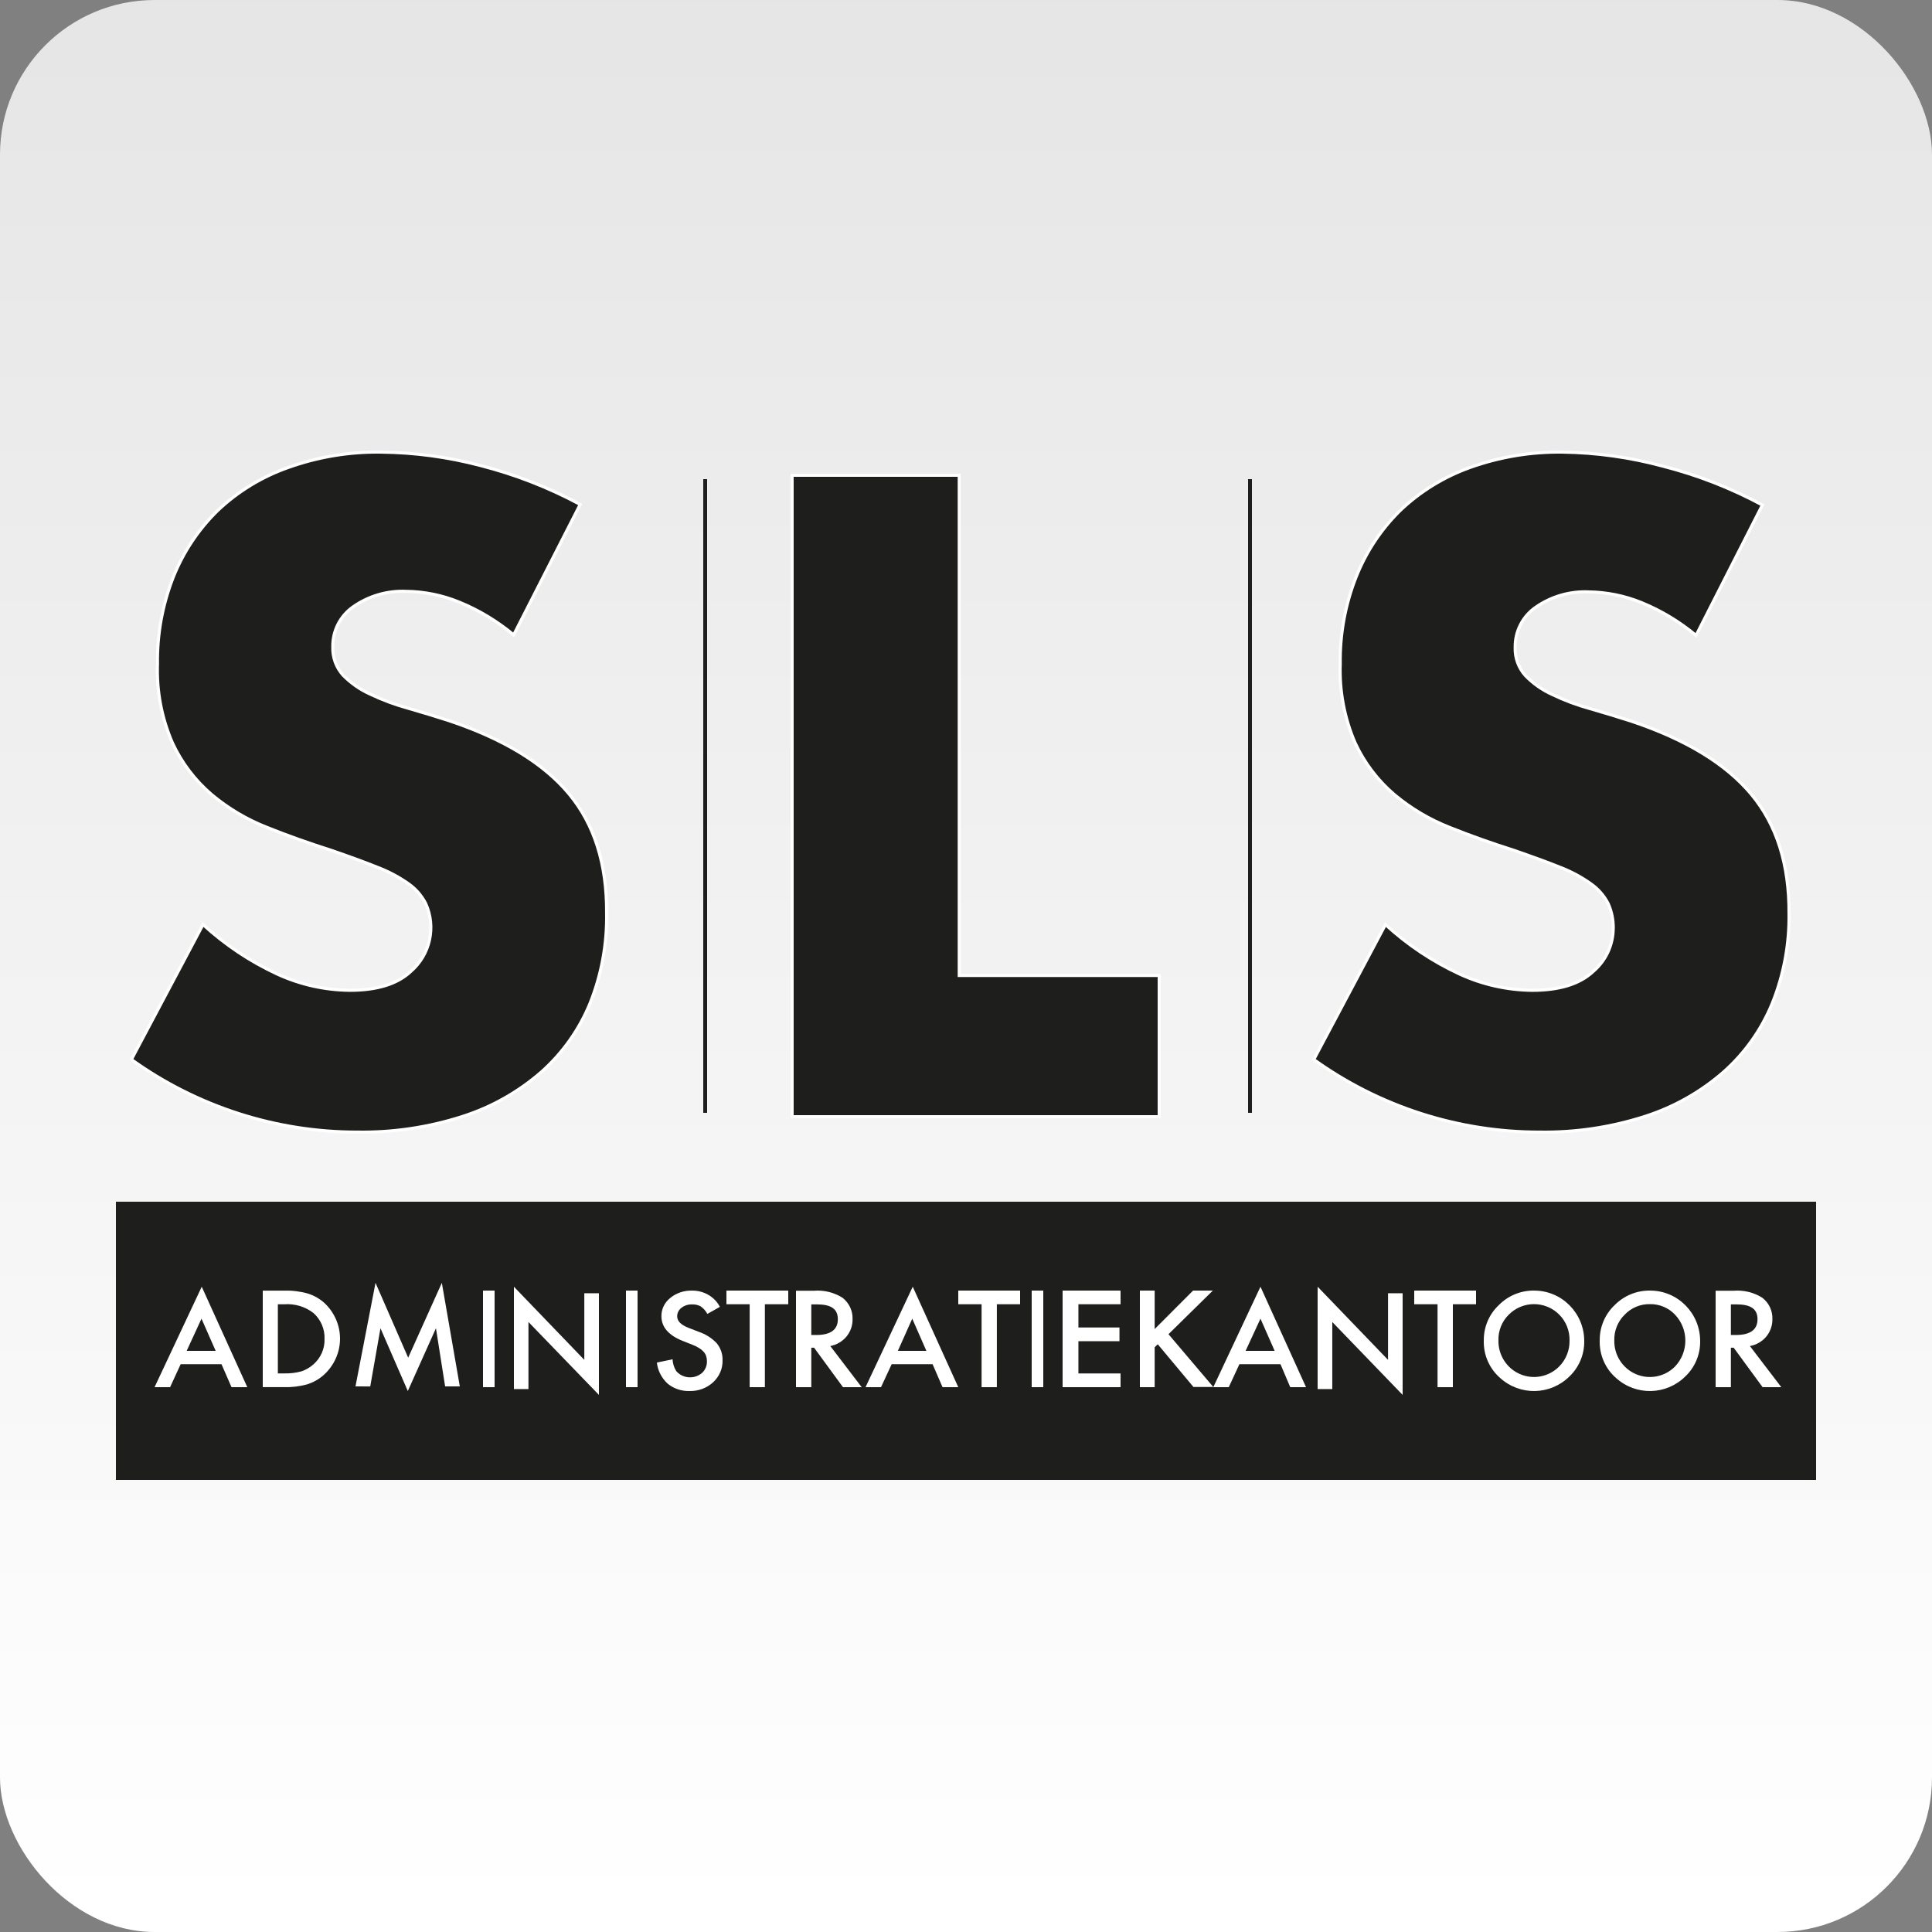 <?xml version="1.0" encoding="UTF-8"?>
<svg width="500px" height="500px" viewBox="0 0 500 500" version="1.1" xmlns="http://www.w3.org/2000/svg" xmlns:xlink="http://www.w3.org/1999/xlink">
    <rect x="0" y="0" width="500" height="500" fill="#808080" stroke="none"/>
    <title>SLS administratiekantoor</title>
    <defs>
        <linearGradient x1="50%" y1="99.551%" x2="50%" y2="3.03576608e-15%" id="linearGradient-1">
            <stop stop-color="#FFFFFF" offset="0%"></stop>
            <stop stop-color="#FFFFFF" stop-opacity="0.797" offset="100%"></stop>
        </linearGradient>
    </defs>
    <g id="SLS-administratiekantoor" stroke="none" stroke-width="1" fill="none" fill-rule="evenodd">
        <g id="Awareways" fill="url(#linearGradient-1)">
            <rect id="Rectangle-Copy" x="0" y="0" width="500" height="500" rx="40"></rect>
        </g>
        <g id="SLSAdministratie-320" transform="translate(30, 117)">
            <polygon id="Path" fill="#1E1E1C" fill-rule="nonzero" points="440 266 0 266 0 194 440 194"></polygon>
            <path d="M102.936,47.315 C98.689,43.764 93.918,40.895 88.793,38.808 C84.444,37.033 79.801,36.094 75.106,36.038 C70.229,35.825 65.418,37.228 61.418,40.031 C58.036,42.39 56.052,46.284 56.129,50.411 C56.032,53.095 56.977,55.711 58.766,57.712 C60.764,59.761 63.126,61.419 65.731,62.601 C68.871,64.106 72.139,65.327 75.496,66.251 C79.088,67.283 82.657,68.37 86.205,69.51 C100.31,74.236 110.65,80.538 117.226,88.414 C123.801,96.291 127.056,106.573 126.991,119.263 C127.132,127.248 125.683,135.181 122.726,142.599 C119.942,149.413 115.639,155.5 110.146,160.394 C104.22,165.571 97.304,169.486 89.818,171.9 C81,174.751 71.774,176.133 62.509,175.99 C41.522,176.016 21.057,169.444 4,157.2 L22.537,122.261 C28.247,127.501 34.73,131.827 41.758,135.086 C47.648,137.794 54.042,139.227 60.523,139.291 C67.587,139.291 72.849,137.661 76.31,134.402 C81.341,130.049 82.911,122.899 80.167,116.835 C79.132,114.806 77.618,113.061 75.757,111.75 C73.24,109.968 70.505,108.517 67.619,107.432 C64.364,106.112 60.295,104.645 55.576,103.015 C49.993,101.239 44.509,99.3 39.138,97.149 C33.924,95.112 29.075,92.239 24.783,88.642 C20.474,84.968 17.01,80.404 14.628,75.263 C11.829,68.82 10.506,61.832 10.754,54.811 C10.651,47.137 12.039,39.516 14.839,32.371 C17.427,25.885 21.341,20.012 26.329,15.13 C31.568,10.165 37.797,6.366 44.606,3.983 C52.291,1.237 60.404,-0.11 68.563,0.007 C77.261,0.092 85.915,1.258 94.327,3.478 C103.312,5.775 111.985,9.156 120.155,13.549 L102.936,47.315 Z" id="Path" fill="#1E1E1C" fill-rule="nonzero"></path>
            <path d="M102.936,47.315 C98.689,43.764 93.918,40.895 88.793,38.808 C84.444,37.033 79.801,36.094 75.106,36.038 C70.229,35.825 65.418,37.228 61.418,40.031 C58.036,42.39 56.052,46.284 56.129,50.411 C56.032,53.095 56.977,55.711 58.766,57.712 C60.764,59.761 63.126,61.419 65.731,62.601 C68.871,64.106 72.139,65.327 75.496,66.251 C79.088,67.283 82.657,68.37 86.205,69.51 C100.31,74.236 110.65,80.538 117.226,88.414 C123.801,96.291 127.056,106.573 126.991,119.263 C127.132,127.248 125.683,135.181 122.726,142.599 C119.942,149.413 115.639,155.5 110.146,160.394 C104.22,165.571 97.304,169.486 89.818,171.9 C81,174.751 71.774,176.133 62.509,175.99 C41.522,176.016 21.057,169.444 4,157.2 L22.537,122.261 C28.247,127.501 34.73,131.827 41.758,135.086 C47.648,137.794 54.042,139.227 60.523,139.291 C67.587,139.291 72.849,137.661 76.31,134.402 C81.341,130.049 82.911,122.899 80.167,116.835 C79.132,114.806 77.618,113.061 75.757,111.75 C73.24,109.968 70.505,108.517 67.619,107.432 C64.364,106.112 60.295,104.645 55.576,103.015 C49.993,101.239 44.509,99.3 39.138,97.149 C33.924,95.112 29.075,92.239 24.783,88.642 C20.474,84.968 17.01,80.404 14.628,75.263 C11.829,68.82 10.506,61.832 10.754,54.811 C10.651,47.137 12.039,39.516 14.839,32.371 C17.427,25.885 21.341,20.012 26.329,15.13 C31.568,10.165 37.797,6.366 44.606,3.983 C52.291,1.237 60.404,-0.11 68.563,0.007 C77.261,0.092 85.915,1.258 94.327,3.478 C103.312,5.775 111.985,9.156 120.155,13.549 L102.936,47.315 Z" id="Path" stroke="#FFFFFF" stroke-width="0.8"></path>
            <path d="M27.324,236.054 L16.756,236.054 L14.021,242 L10,242 L22.209,216 L34,242 L29.914,242 L27.324,236.054 Z M25.812,232.595 L22.145,224.273 L18.316,232.595 L25.812,232.595 Z" id="Shape" fill="#FFFFFF" fill-rule="nonzero"></path>
            <path d="M38,241.987 L38,217.011 L43.425,217.011 C45.507,216.943 47.588,217.19 49.591,217.744 C51.231,218.245 52.734,219.096 53.988,220.235 C56.583,222.685 58.031,226.052 57.999,229.558 C57.968,233.064 56.458,236.406 53.82,238.812 C52.563,239.934 51.068,240.778 49.439,241.286 C47.462,241.825 45.41,242.061 43.357,241.987 L38,241.987 Z M41.909,238.437 L43.593,238.437 C45.072,238.469 46.547,238.294 47.974,237.916 C49.136,237.529 50.203,236.913 51.107,236.109 C53.026,234.422 54.079,232.004 53.988,229.499 C54.085,226.98 53.046,224.544 51.141,222.823 C49.015,221.167 46.317,220.353 43.593,220.544 L41.909,220.544 L41.909,238.437 Z" id="Shape" fill="#FFFFFF" fill-rule="nonzero"></path>
            <polygon id="Path" fill="#FFFFFF" fill-rule="nonzero" points="62 241.797 67.182 215 75.636 234.371 84.348 215 89 241.797 85.198 241.797 82.824 226.749 75.54 243 68.465 226.749 65.818 241.814"></polygon>
            <polygon id="Path" fill="#FFFFFF" fill-rule="nonzero" points="98 217 98 242 95 242 95 217"></polygon>
            <polygon id="Path" fill="#FFFFFF" fill-rule="nonzero" points="103 242.497 103 216 121.219 234.931 121.219 217.697 125 217.697 125 244 106.764 225.134 106.764 242.497"></polygon>
            <polygon id="Path" fill="#FFFFFF" fill-rule="nonzero" points="135 217 135 242 132 242 132 217"></polygon>
            <path d="M156.305,221.216 L153.058,223.045 C152.658,222.269 152.065,221.597 151.331,221.086 C150.66,220.722 149.893,220.547 149.12,220.58 C148.116,220.544 147.132,220.858 146.356,221.461 C145.65,221.997 145.242,222.809 145.251,223.665 C145.251,224.89 146.218,225.869 148.135,226.62 L150.778,227.649 C152.6,228.253 154.229,229.287 155.511,230.653 C156.518,231.903 157.043,233.441 156.996,235.012 C157.066,237.155 156.183,239.228 154.561,240.726 C152.936,242.231 150.737,243.049 148.464,242.996 C146.373,243.062 144.335,242.373 142.764,241.069 C141.203,239.615 140.226,237.693 140,235.632 L144.059,234.783 C144.105,235.86 144.431,236.908 145.009,237.836 C145.811,238.777 146.992,239.358 148.267,239.442 C149.542,239.526 150.796,239.104 151.728,238.277 C152.553,237.476 152.996,236.391 152.954,235.273 C152.96,234.819 152.89,234.368 152.747,233.934 C152.604,233.52 152.375,233.137 152.073,232.808 C151.737,232.436 151.341,232.116 150.899,231.861 C150.354,231.525 149.776,231.24 149.172,231.012 L146.615,230 C142.988,228.541 141.175,226.419 141.175,223.633 C141.148,221.816 141.984,220.084 143.454,218.914 C145.026,217.623 147.056,216.941 149.137,217.004 C152.186,216.985 154.974,218.624 156.305,221.216 L156.305,221.216 Z" id="Path" fill="#FFFFFF" fill-rule="nonzero"></path>
            <polygon id="Path" fill="#FFFFFF" fill-rule="nonzero" points="167.951 220.537 167.951 242 164.015 242 164.015 220.537 158 220.537 158 217 174 217 174 220.537"></polygon>
            <path d="M184.884,231.359 L193,242 L188.165,242 L180.681,231.782 L179.964,231.782 L179.964,242 L176,242 L176,217.041 L180.596,217.041 C183.245,216.823 185.893,217.477 188.096,218.896 C189.778,220.252 190.715,222.266 190.642,224.363 C190.685,226.011 190.123,227.622 189.053,228.919 C188.006,230.171 186.531,231.035 184.884,231.359 Z M179.964,228.496 L181.228,228.496 C184.97,228.496 186.832,227.129 186.832,224.412 C186.832,221.695 185.021,220.572 181.365,220.572 L179.964,220.572 L179.964,228.496 Z" id="Shape" fill="#FFFFFF" fill-rule="nonzero"></path>
            <path d="M211.352,236.054 L200.761,236.054 L198.008,242 L194,242 L206.217,216 L218,242 L213.928,242 L211.352,236.054 Z M209.742,232.595 L206.089,224.273 L202.37,232.595 L209.742,232.595 Z" id="Shape" fill="#FFFFFF" fill-rule="nonzero"></path>
            <polygon id="Path" fill="#FFFFFF" fill-rule="nonzero" points="227.983 220.537 227.983 242 224.034 242 224.034 220.537 218 220.537 218 217 234 217 234 220.537"></polygon>
            <polygon id="Path" fill="#FFFFFF" fill-rule="nonzero" points="240 217 240 242 237 242 237 217"></polygon>
            <polygon id="Path" fill="#FFFFFF" fill-rule="nonzero" points="260 220.537 249.091 220.537 249.091 226.55 259.717 226.55 259.717 230.103 249.091 230.103 249.091 238.447 260 238.447 260 242 245 242 245 217 260 217"></polygon>
            <polygon id="Path" fill="#FFFFFF" fill-rule="nonzero" points="268.827 226.954 278.765 217 283.884 217 272.405 228.288 284 241.951 278.865 241.951 269.622 230.891 268.827 231.671 268.827 242 265 242 265 217 268.827 217"></polygon>
            <path d="M301.389,236.054 L290.756,236.054 L288.005,242 L284,242 L296.209,216 L308,242 L303.914,242 L301.389,236.054 Z M299.877,232.595 L296.209,224.273 L292.365,232.595 L299.877,232.595 Z" id="Shape" fill="#FFFFFF" fill-rule="nonzero"></path>
            <polygon id="Path" fill="#FFFFFF" fill-rule="nonzero" points="311 242.497 311 216 329.222 234.931 329.222 217.697 333 217.697 333 244 314.794 225.134 314.794 242.497"></polygon>
            <polygon id="Path" fill="#FFFFFF" fill-rule="nonzero" points="346 220.537 346 242 342.034 242 342.034 220.537 336 220.537 336 217 352 217 352 220.537"></polygon>
            <path d="M354.007,229.877 C353.975,226.437 355.372,223.141 357.859,220.788 C360.283,218.314 363.603,216.946 367.051,217.002 C374.202,217.002 379.998,222.846 379.998,230.056 C380.055,233.513 378.67,236.835 376.179,239.211 C371.223,244.121 363.328,244.278 358.183,239.57 C355.414,237.138 353.88,233.577 354.007,229.877 Z M357.794,229.877 C357.712,233.668 359.924,237.128 363.382,238.618 C366.839,240.108 370.848,239.329 373.509,236.649 C375.27,234.874 376.239,232.453 376.195,229.942 C376.259,227.434 375.3,225.01 373.541,223.235 C369.928,219.6 364.078,219.6 360.465,223.235 C358.686,224.991 357.718,227.417 357.794,229.926 L357.794,229.877 Z" id="Shape" fill="#FFFFFF" fill-rule="nonzero"></path>
            <path d="M384.007,229.879 C383.968,226.441 385.36,223.144 387.843,220.788 C390.271,218.312 393.598,216.944 397.051,217.002 C404.202,217.002 409.998,222.848 409.998,230.059 C410.055,233.519 408.663,236.844 406.163,239.215 C401.234,244.093 393.398,244.279 388.247,239.639 C385.44,237.202 383.881,233.612 384.007,229.879 L384.007,229.879 Z M387.778,229.879 C387.696,233.67 389.908,237.131 393.365,238.622 C396.823,240.112 400.832,239.333 403.492,236.652 C407.056,232.902 407.056,226.986 403.492,223.236 C401.808,221.454 399.46,220.466 397.019,220.511 C394.552,220.455 392.175,221.443 390.464,223.236 C388.68,224.99 387.705,227.417 387.778,229.928 L387.778,229.879 Z" id="Shape" fill="#FFFFFF" fill-rule="nonzero"></path>
            <path d="M422.876,231.359 L431,242 L426.16,242 L418.669,231.782 L417.951,231.782 L417.951,242 L414,242 L414,217.042 L418.635,217.042 C421.287,216.822 423.938,217.477 426.143,218.897 C427.832,220.248 428.772,222.265 428.691,224.363 C428.734,226.011 428.171,227.622 427.101,228.919 C426.042,230.184 424.545,231.05 422.876,231.359 Z M417.951,228.496 L419.216,228.496 C422.962,228.496 424.843,227.129 424.843,224.412 C424.843,221.695 423.013,220.572 419.37,220.572 L417.951,220.572 L417.951,228.496 Z" id="Shape" fill="#FFFFFF" fill-rule="nonzero"></path>
            <rect id="Rectangle" fill="#1E1E1C" fill-rule="nonzero" x="152" y="7" width="1" height="164"></rect>
            <path d="M408.938,47.457 C404.695,43.911 399.929,41.042 394.811,38.952 C390.461,37.181 385.819,36.241 381.124,36.181 C376.242,35.968 371.425,37.371 367.42,40.174 C364.037,42.533 362.053,46.427 362.13,50.553 C362.032,53.24 362.984,55.858 364.783,57.854 C366.775,59.902 369.132,61.56 371.733,62.742 C374.873,64.247 378.141,65.468 381.498,66.392 C385.095,67.419 388.675,68.527 392.207,69.651 C406.313,74.376 416.653,80.677 423.228,88.553 C429.804,96.429 433.059,106.711 432.993,119.399 C433.111,127.344 431.644,135.232 428.681,142.603 C425.902,149.42 421.598,155.507 416.1,160.397 C410.182,165.576 403.27,169.491 395.788,171.901 C386.979,174.745 377.765,176.127 368.51,175.991 C347.523,176.015 327.058,169.443 310,157.203 L328.554,122.267 C334.258,127.506 340.736,131.832 347.759,135.091 C353.65,137.797 360.044,139.229 366.525,139.295 C373.588,139.295 378.851,137.665 382.312,134.407 C385.555,131.648 387.449,127.619 387.504,123.359 C387.558,121.114 387.108,118.887 386.185,116.841 C385.138,114.815 383.62,113.072 381.758,111.757 C379.269,109.978 376.561,108.526 373.702,107.439 C370.447,106.119 366.378,104.652 361.675,103.023 C356.076,101.247 350.591,99.308 345.22,97.157 C340.008,95.116 335.16,92.244 330.865,88.651 C326.556,84.977 323.092,80.413 320.709,75.273 C317.925,68.827 316.607,61.841 316.852,54.823 C316.741,47.148 318.129,39.526 320.937,32.385 C323.49,25.904 327.371,20.031 332.33,15.145 C337.521,10.196 343.692,6.393 350.444,3.983 C358.129,1.237 366.243,-0.11 374.402,0.007 C383.145,0.13 391.838,1.345 400.28,3.624 C409.266,5.918 417.94,9.3 426.109,13.695 L408.938,47.457 Z" id="Path" fill="#1E1E1C" fill-rule="nonzero"></path>
            <path d="M408.938,47.457 C404.695,43.911 399.929,41.042 394.811,38.952 C390.461,37.181 385.819,36.241 381.124,36.181 C376.242,35.968 371.425,37.371 367.42,40.174 C364.037,42.533 362.053,46.427 362.13,50.553 C362.032,53.24 362.984,55.858 364.783,57.854 C366.775,59.902 369.132,61.56 371.733,62.742 C374.873,64.247 378.141,65.468 381.498,66.392 C385.095,67.419 388.675,68.527 392.207,69.651 C406.313,74.376 416.653,80.677 423.228,88.553 C429.804,96.429 433.059,106.711 432.993,119.399 C433.111,127.344 431.644,135.232 428.681,142.603 C425.902,149.42 421.598,155.507 416.1,160.397 C410.182,165.576 403.27,169.491 395.788,171.901 C386.979,174.745 377.765,176.127 368.51,175.991 C347.523,176.015 327.058,169.443 310,157.203 L328.554,122.267 C334.258,127.506 340.736,131.832 347.759,135.091 C353.65,137.797 360.044,139.229 366.525,139.295 C373.588,139.295 378.851,137.665 382.312,134.407 C385.555,131.648 387.449,127.619 387.504,123.359 C387.558,121.114 387.108,118.887 386.185,116.841 C385.138,114.815 383.62,113.072 381.758,111.757 C379.269,109.978 376.561,108.526 373.702,107.439 C370.447,106.119 366.378,104.652 361.675,103.023 C356.076,101.247 350.591,99.308 345.22,97.157 C340.008,95.116 335.16,92.244 330.865,88.651 C326.556,84.977 323.092,80.413 320.709,75.273 C317.925,68.827 316.607,61.841 316.852,54.823 C316.741,47.148 318.129,39.526 320.937,32.385 C323.49,25.904 327.371,20.031 332.33,15.145 C337.521,10.196 343.692,6.393 350.444,3.983 C358.129,1.237 366.243,-0.11 374.402,0.007 C383.145,0.13 391.838,1.345 400.28,3.624 C409.266,5.918 417.94,9.3 426.109,13.695 L408.938,47.457 Z" id="Path" stroke="#FFFFFF" stroke-width="0.8"></path>
            <polygon id="Path" fill="#1E1E1C" fill-rule="nonzero" points="218.247 6 218.247 135.454 270 135.454 270 172 175 172 175 6"></polygon>
            <polygon id="Path" stroke="#FFFFFF" stroke-width="0.8" points="218.247 6 218.247 135.454 270 135.454 270 172 175 172 175 6"></polygon>
            <rect id="Rectangle" fill="#1E1E1C" fill-rule="nonzero" x="293" y="7" width="1" height="164"></rect>
        </g>
    </g>
</svg>